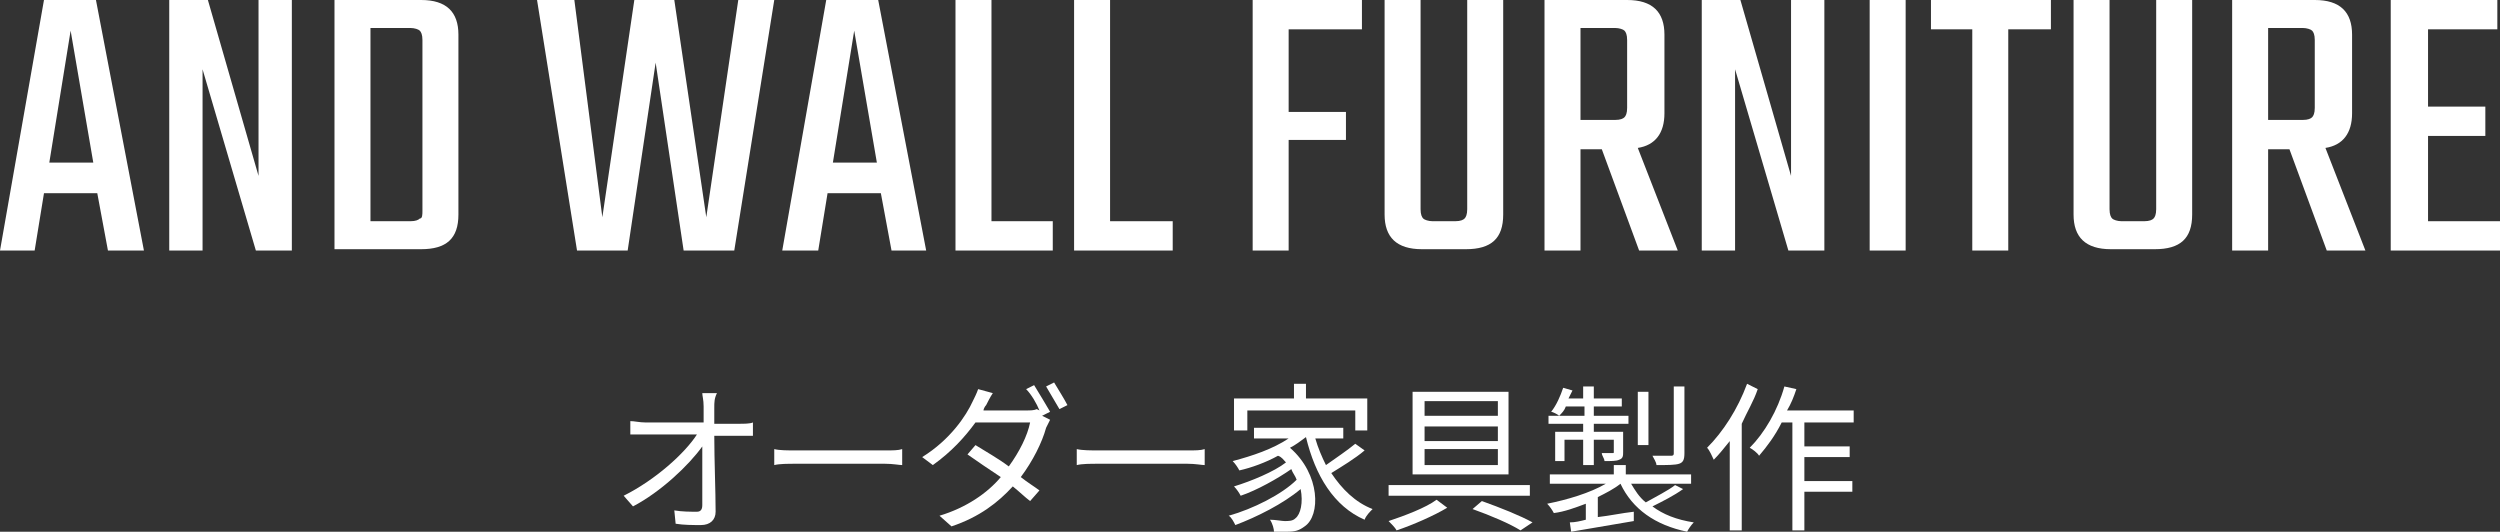 <?xml version="1.0" encoding="utf-8"?>
<!-- Generator: Adobe Illustrator 26.2.1, SVG Export Plug-In . SVG Version: 6.00 Build 0)  -->
<svg version="1.1" id="レイヤー_1" xmlns="http://www.w3.org/2000/svg" xmlns:xlink="http://www.w3.org/1999/xlink" x="0px"
	 y="0px" viewBox="0 0 187.6 39.9" style="enable-background:new 0 0 187.6 39.9;" xml:space="preserve">
<rect x="0" y="0" width="187.6" height="39.9" fill="#333333" stroke="none"/>
<style type="text/css">
	.st0{enable-background:new    ;}
	.st1{fill:#FFFFFF;}
</style>
<g id="footer_logo_w.svg" transform="translate(-509 -5122)">
	<g class="st0">
		<path class="st1" d="M517.1,5140.8l-0.8-4.3h-4l-0.7,4.3H509l3.3-18.8h3.9l3.6,18.8H517.1z M512.7,5134.2h3.3l-1.7-9.9
			L512.7,5134.2z"/>
		<path class="st1" d="M528.4,5122h2.5v18.8h-2.7l-4-13.6v13.6h-2.5V5122h2.9l3.8,13.2V5122z"/>
		<path class="st1" d="M534.1,5122h6.5c1.9,0,2.8,0.9,2.8,2.6v13.5c0,1.8-0.9,2.6-2.8,2.6h-6.5V5122z M540.7,5137.8V5125
			c0-0.4-0.1-0.6-0.2-0.7c-0.1-0.1-0.4-0.2-0.7-0.2h-3v14.5h3c0.4,0,0.6-0.1,0.7-0.2C540.7,5138.4,540.7,5138.1,540.7,5137.8z"/>
		<path class="st1" d="M564.4,5122h2.7l-3,18.8h-3.8l-2.1-14.1l-2.1,14.1h-3.8l-3-18.8h2.8l2.1,16.3l2.4-16.3h3l2.4,16.3L564.4,5122
			z"/>
		<path class="st1" d="M575.9,5140.8l-0.8-4.3h-4l-0.7,4.3h-2.7l3.3-18.8h3.9l3.6,18.8H575.9z M571.5,5134.2h3.3l-1.7-9.9
			L571.5,5134.2z"/>
		<path class="st1" d="M583.3,5138.6h4.7v2.2h-7.3V5122h2.7V5138.6z"/>
		<path class="st1" d="M592.3,5138.6h4.7v2.2h-7.4V5122h2.7V5138.6z"/>
		<path class="st1" d="M611.2,5124.2h-5.5v6.2h4.3v2.1h-4.3v8.3H603V5122h8.2V5124.2z"/>
		<path class="st1" d="M619.1,5122h2.7v16.1c0,1.8-0.9,2.6-2.8,2.6h-3.3c-1.9,0-2.8-0.9-2.8-2.6V5122h2.7v15.7
			c0,0.4,0.1,0.6,0.2,0.7c0.1,0.1,0.4,0.2,0.7,0.2h1.7c0.4,0,0.6-0.1,0.7-0.2c0.1-0.1,0.2-0.3,0.2-0.7V5122z"/>
		<path class="st1" d="M627.6,5133.2v7.6h-2.7V5122h6.2c1.9,0,2.8,0.9,2.8,2.6v5.9c0,1.5-0.7,2.4-2,2.6l3,7.7h-2.9l-2.8-7.6H627.6z
			 M627.6,5124.2v6.8h2.6c0.4,0,0.6-0.1,0.7-0.2c0.1-0.1,0.2-0.3,0.2-0.7v-5.1c0-0.4-0.1-0.6-0.2-0.7s-0.4-0.2-0.7-0.2H627.6z"/>
		<path class="st1" d="M643.4,5122h2.5v18.8h-2.7l-4-13.6v13.6h-2.5V5122h2.9l3.8,13.2V5122z"/>
		<path class="st1" d="M649.3,5122h2.7v18.8h-2.7V5122z"/>
		<path class="st1" d="M662.9,5122v2.2h-3.2v16.6h-2.7v-16.6h-3.1v-2.2H662.9z"/>
		<path class="st1" d="M670.8,5122h2.7v16.1c0,1.8-0.9,2.6-2.8,2.6h-3.3c-1.9,0-2.8-0.9-2.8-2.6V5122h2.7v15.7
			c0,0.4,0.1,0.6,0.2,0.7c0.1,0.1,0.4,0.2,0.7,0.2h1.7c0.4,0,0.6-0.1,0.7-0.2c0.1-0.1,0.2-0.3,0.2-0.7V5122z"/>
		<path class="st1" d="M679.2,5133.2v7.6h-2.7V5122h6.2c1.9,0,2.8,0.9,2.8,2.6v5.9c0,1.5-0.7,2.4-2,2.6l3,7.7h-2.9l-2.8-7.6H679.2z
			 M679.2,5124.2v6.8h2.6c0.4,0,0.6-0.1,0.7-0.2c0.1-0.1,0.2-0.3,0.2-0.7v-5.1c0-0.4-0.1-0.6-0.2-0.7s-0.4-0.2-0.7-0.2H679.2z"/>
		<path class="st1" d="M691.2,5138.6h5.4v2.2h-8.2V5122h8v2.2h-5.2v5.8h4.3v2.2h-4.3V5138.6z"/>
	</g>
	<g class="st0">
		<path class="st1" d="M562.6,5152.6c0,0.3,0,0.7,0,1.2h1.9c0.3,0,0.8,0,1-0.1v1c-0.3,0-0.7,0-1,0h-1.9c0,1.8,0.1,4.2,0.1,5.7
			c0,0.6-0.4,1-1.1,1c-0.6,0-1.3,0-1.9-0.1l-0.1-1c0.6,0.1,1.2,0.1,1.7,0.1c0.3,0,0.4-0.2,0.4-0.5c0-1,0-2.7,0-4.4
			c-1,1.4-3.1,3.4-5.2,4.5l-0.7-0.8c2.4-1.2,4.6-3.2,5.5-4.6h-3.9c-0.4,0-0.8,0-1.1,0v-1c0.3,0,0.7,0.1,1.1,0.1h4.4
			c0-0.5,0-0.9,0-1.2c0-0.5-0.1-0.8-0.1-1h1.1C562.6,5151.9,562.6,5152.2,562.6,5152.6z"/>
		<path class="st1" d="M568.8,5155.8h6.6c0.6,0,1,0,1.3-0.1v1.2c-0.2,0-0.7-0.1-1.3-0.1h-6.6c-0.7,0-1.3,0-1.7,0.1v-1.2
			C567.5,5155.8,568.1,5155.8,568.8,5155.8z"/>
		<path class="st1" d="M587.8,5152.9l-0.6,0.3l0.6,0.3c-0.1,0.2-0.2,0.4-0.3,0.6c-0.3,1.1-1,2.5-1.9,3.7c0.5,0.4,1,0.7,1.4,1
			l-0.7,0.8c-0.4-0.3-0.8-0.7-1.3-1.1c-1.1,1.2-2.5,2.3-4.6,3l-0.9-0.8c2-0.6,3.6-1.7,4.6-2.9c-0.9-0.6-1.8-1.2-2.5-1.7l0.6-0.7
			c0.8,0.5,1.7,1,2.5,1.6c0.8-1.1,1.4-2.3,1.6-3.3h-4.1c-0.8,1.1-1.8,2.2-3.2,3.2l-0.8-0.6c2.1-1.3,3.3-3.1,3.8-4.2
			c0.1-0.2,0.3-0.6,0.4-0.9l1.1,0.3c-0.2,0.3-0.4,0.7-0.5,0.9c-0.1,0.1-0.2,0.3-0.2,0.4h3.2c0.3,0,0.6,0,0.8-0.1l0.2,0.1
			c-0.2-0.5-0.6-1.2-1-1.6l0.6-0.3C587.1,5151.7,587.5,5152.4,587.8,5152.9z M589.1,5152.4l-0.6,0.3c-0.3-0.5-0.7-1.2-1-1.7l0.6-0.3
			C588.4,5151.2,588.9,5152,589.1,5152.4z"/>
		<path class="st1" d="M591.5,5155.8h6.6c0.6,0,1,0,1.3-0.1v1.2c-0.2,0-0.7-0.1-1.3-0.1h-6.6c-0.7,0-1.3,0-1.7,0.1v-1.2
			C590.2,5155.8,590.9,5155.8,591.5,5155.8z"/>
		<path class="st1" d="M611.4,5155.8c-0.7,0.6-1.7,1.2-2.5,1.7c0.8,1.2,1.8,2.2,3.1,2.7c-0.2,0.2-0.5,0.5-0.6,0.8
			c-2.3-1-3.7-3.3-4.4-6.2h0c-0.4,0.3-0.8,0.6-1.2,0.8c2.3,2,2.3,5.1,1.1,5.9c-0.4,0.3-0.7,0.4-1.3,0.4c-0.3,0-0.7,0-1,0
			c0-0.2-0.1-0.6-0.3-0.9c0.4,0,0.9,0.1,1.1,0.1c0.3,0,0.6,0,0.8-0.2c0.4-0.3,0.6-1.2,0.4-2.2c-1.3,1.1-3.3,2.1-4.9,2.7
			c-0.1-0.2-0.3-0.6-0.5-0.7c1.8-0.5,4-1.6,5.1-2.7c-0.1-0.3-0.3-0.5-0.4-0.8c-1,0.7-2.6,1.6-3.8,2c-0.1-0.2-0.3-0.5-0.5-0.7
			c1.3-0.4,3-1.1,3.9-1.8c-0.2-0.2-0.3-0.4-0.6-0.5c-0.9,0.5-2,0.9-2.9,1.1c-0.1-0.2-0.3-0.5-0.5-0.7c1.5-0.4,3-0.9,4.2-1.7h-2.6
			v-0.8h6.7v0.8h-2.1c0.2,0.7,0.5,1.4,0.8,2c0.7-0.5,1.6-1.1,2.2-1.6L611.4,5155.8z M602.5,5154.3h-0.9v-2.4h4.5v-1.1h0.9v1.1h4.6
			v2.4h-0.9v-1.5h-8.1V5154.3z"/>
		<path class="st1" d="M617.6,5160.1c-1,0.6-2.6,1.3-3.8,1.7c-0.1-0.2-0.4-0.5-0.6-0.7c1.2-0.4,2.8-1,3.6-1.6L617.6,5160.1z
			 M623.8,5158.4v0.8h-10.6v-0.8H623.8z M622.2,5151.4v6.2H615v-6.2H622.2z M615.9,5153.2h5.5v-1.1h-5.5V5153.2z M615.9,5155.1h5.5
			v-1.1h-5.5V5155.1z M615.9,5156.9h5.5v-1.2h-5.5V5156.9z M620.2,5159.6c1.4,0.5,2.9,1.1,3.8,1.6l-0.9,0.6
			c-0.8-0.5-2.2-1.1-3.6-1.6L620.2,5159.6z"/>
		<path class="st1" d="M635.3,5158.7c-0.7,0.5-1.5,0.9-2.3,1.3c0.8,0.6,1.8,1,3.1,1.2c-0.2,0.2-0.4,0.5-0.5,0.7
			c-2.4-0.5-4.1-1.7-5-3.6c-0.5,0.4-1.1,0.7-1.7,1v1.5c0.9-0.1,1.8-0.3,2.7-0.4l0,0.7l-4.7,0.8l-0.1-0.7c0.4,0,0.8-0.1,1.2-0.2v-1.2
			c-0.8,0.3-1.6,0.6-2.4,0.7c-0.1-0.2-0.3-0.5-0.5-0.7c1.5-0.3,3.2-0.8,4.4-1.5h-4.2v-0.7h4.8v-0.7h0.9v0.7h4.9v0.7h-4.5
			c0.3,0.5,0.6,1,1.1,1.4c0.7-0.4,1.7-0.9,2.2-1.3L635.3,5158.7z M627.9,5153.8h-2.7v-0.6h2.7v-0.7h-1.4c-0.1,0.3-0.3,0.5-0.5,0.7
			c-0.1-0.1-0.5-0.3-0.6-0.3c0.4-0.5,0.7-1.2,0.9-1.8l0.7,0.2c-0.1,0.2-0.2,0.4-0.3,0.6h1.1v-0.9h0.8v0.9h2.1v0.6h-2.1v0.7h2.6v0.6
			h-2.6v0.6h2.2v1.5c0,0.3,0,0.5-0.3,0.6c-0.2,0.1-0.6,0.1-1.1,0.1c0-0.2-0.2-0.4-0.2-0.6c0.4,0,0.7,0,0.8,0c0.1,0,0.1,0,0.1-0.1
			v-0.9h-1.5v1.9h-0.8v-1.9h-1.4v1.6h-0.7v-2.2h2.1V5153.8z M632.7,5155.4h-0.8v-4h0.8V5155.4z M635.4,5156c0,0.5-0.1,0.7-0.4,0.8
			c-0.3,0.1-0.9,0.1-1.7,0.1c0-0.2-0.2-0.5-0.3-0.7c0.6,0,1.2,0,1.4,0c0.2,0,0.2-0.1,0.2-0.2v-5h0.8V5156z"/>
		<path class="st1" d="M640.9,5151.2c-0.3,0.9-0.8,1.7-1.2,2.6v8h-0.9v-6.7c-0.4,0.5-0.8,1-1.2,1.4c-0.1-0.2-0.3-0.7-0.5-0.9
			c1.2-1.2,2.3-2.9,3-4.8L640.9,5151.2z M644.4,5153.8v1.7h3.4v0.8h-3.4v1.8h3.6v0.8h-3.6v2.9h-0.9v-8.1h-0.8
			c-0.5,1-1.1,1.8-1.7,2.5c-0.1-0.2-0.5-0.5-0.7-0.6c1.1-1.1,2.1-2.8,2.6-4.6l0.9,0.2c-0.2,0.6-0.4,1.1-0.7,1.6h5v0.9H644.4z"/>
	</g>
</g>
</svg>

